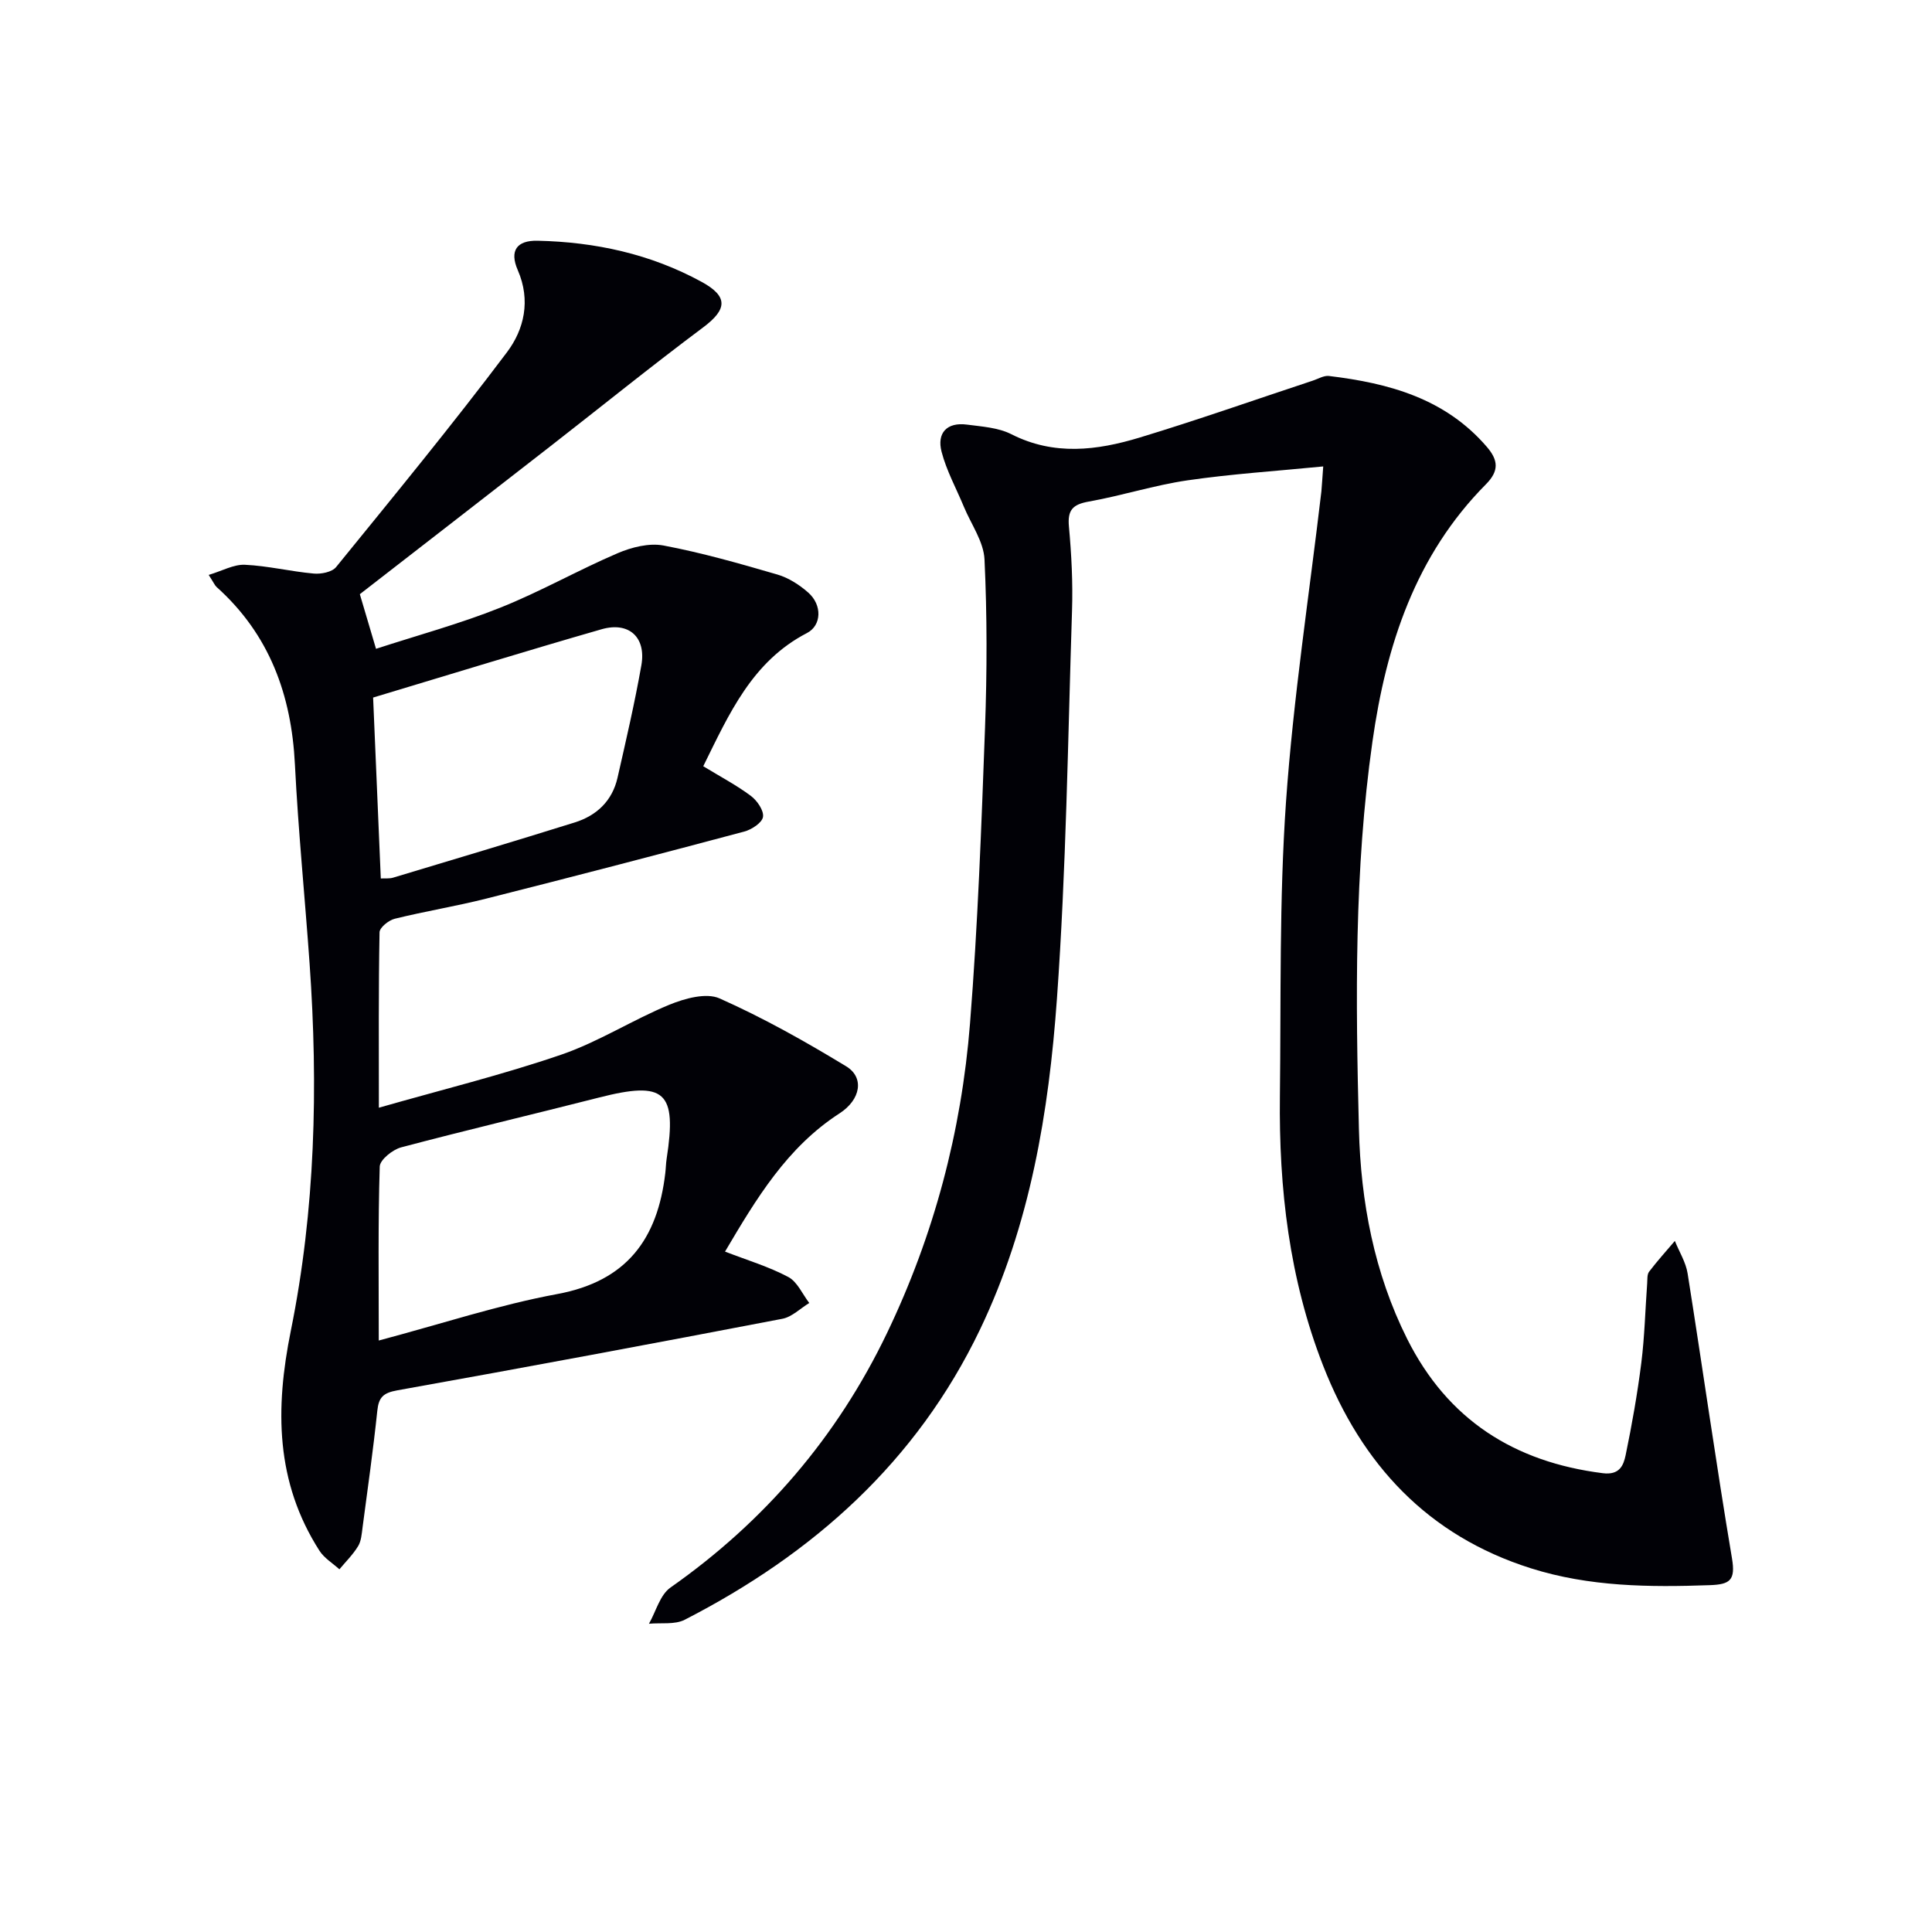 <svg enable-background="new 0 0 400 400" viewBox="0 0 400 400" xmlns="http://www.w3.org/2000/svg"><path d="m273.96 96.57c-9.73.96-18.97 1.55-28.1 2.88-6.87 1-13.57 3.17-20.42 4.39-3.32.59-4.45 1.72-4.13 5.18.53 5.79.83 11.63.64 17.44-.86 26.77-1.21 53.58-3.12 80.28-1.68 23.53-5.54 46.83-15.92 68.5-13.14 27.42-34.53 46.45-61.14 60.11-2.07 1.06-4.92.59-7.41.83 1.45-2.54 2.28-5.97 4.45-7.49 19.52-13.71 34.51-31.2 44.82-52.66 9.74-20.28 15.43-41.77 17.2-64.12 1.62-20.38 2.36-40.83 3.11-61.26.42-11.6.44-23.25-.11-34.84-.18-3.69-2.77-7.27-4.27-10.89-1.57-3.79-3.6-7.46-4.62-11.4-1-3.85 1.08-6.16 5.25-5.61 3.11.41 6.48.61 9.18 1.98 8.86 4.51 17.77 3.37 26.59.7 12.04-3.65 23.91-7.84 35.86-11.79 1.1-.36 2.26-1.08 3.31-.96 12.43 1.49 24.12 4.66 32.74 14.72 2.34 2.74 2.51 4.94-.2 7.68-14.63 14.74-20.69 33.35-23.52 53.3-3.79 26.64-3.48 53.48-2.8 80.26.38 15 3.15 29.75 9.99 43.41 8.39 16.73 22.15 25.49 40.51 27.8 3.45.43 4.27-1.59 4.72-3.73 1.31-6.33 2.44-12.72 3.25-19.14.68-5.44.81-10.94 1.21-16.42.06-.82-.04-1.85.4-2.43 1.67-2.2 3.54-4.26 5.33-6.37.9 2.24 2.27 4.4 2.64 6.72 3.12 19.66 5.89 39.38 9.19 59.01.76 4.55-.43 5.39-4.59 5.54-12.52.45-24.95.33-37.04-3.49-21.38-6.76-35.04-21.52-43.03-41.98-7-17.92-9.17-36.67-8.94-55.75.24-20.31-.15-40.67 1.26-60.91 1.51-21.51 4.81-42.89 7.33-64.33.12-1.3.18-2.59.38-5.16z" fill="#010106"/><path d="m145.6 158.64c3.73 2.27 6.98 3.98 9.87 6.15 1.29.97 2.71 3.03 2.5 4.35-.2 1.21-2.35 2.62-3.89 3.03-17.78 4.74-35.58 9.38-53.42 13.88-6.26 1.58-12.67 2.62-18.94 4.17-1.25.31-3.13 1.82-3.14 2.81-.22 11.78-.14 23.57-.14 36.31 13.11-3.75 25.63-6.82 37.78-10.99 7.72-2.65 14.77-7.21 22.36-10.33 3.19-1.31 7.64-2.54 10.4-1.31 9.04 4.02 17.74 8.91 26.21 14.06 3.82 2.32 3.01 6.9-1.37 9.74-10.9 7.04-17.26 17.7-23.71 28.62 4.63 1.79 9.08 3.12 13.1 5.26 1.87.99 2.92 3.54 4.34 5.38-1.85 1.12-3.58 2.89-5.57 3.27-26.54 5.09-53.1 10.05-79.7 14.81-2.9.52-3.87 1.41-4.16 4.21-.85 8.09-1.99 16.15-3.06 24.21-.17 1.31-.27 2.78-.92 3.85-1.06 1.74-2.56 3.21-3.87 4.79-1.4-1.27-3.15-2.32-4.13-3.85-9.11-14.23-9.2-29.38-5.93-45.53 5.07-25.05 5.69-50.51 3.89-76-.97-13.75-2.35-27.48-3.04-41.25-.72-14.44-5.28-26.95-16.23-36.76-.35-.32-.54-.81-1.62-2.49 2.78-.83 5.17-2.2 7.49-2.1 4.77.22 9.48 1.39 14.25 1.82 1.53.14 3.79-.3 4.64-1.35 11.95-14.7 23.98-29.34 35.37-44.47 3.56-4.73 4.97-10.73 2.24-17-1.77-4.05-.18-6.18 4.09-6.09 11.95.26 23.4 2.74 33.96 8.51 5.58 3.04 5.31 5.71.31 9.45-10.78 8.05-21.23 16.52-31.85 24.78-13.11 10.21-26.25 20.38-39.21 30.44 1.17 3.94 2.14 7.22 3.35 11.31 8.53-2.78 17.3-5.16 25.68-8.5 8.29-3.3 16.1-7.76 24.31-11.28 2.91-1.25 6.54-2.17 9.53-1.61 7.95 1.5 15.78 3.74 23.57 6.01 2.31.67 4.56 2.12 6.39 3.73 2.93 2.57 2.79 6.82-.27 8.39-11.37 5.9-16.11 16.74-21.46 27.57zm-67.18 118.9c12.96-3.44 24.8-7.37 36.95-9.62 14.44-2.67 20.78-11.45 22.37-25.03.12-.99.13-2 .28-2.98 2.16-13.94-.34-16.16-13.98-12.68-13.65 3.48-27.37 6.71-40.99 10.32-1.77.47-4.39 2.57-4.43 3.98-.36 11.63-.2 23.27-.2 36.01zm-1.17-133.12c.54 12.75 1.06 24.98 1.59 37.46.95-.05 1.8.06 2.55-.17 12.54-3.77 25.08-7.52 37.57-11.42 4.57-1.42 7.8-4.47 8.89-9.26 1.76-7.74 3.56-15.48 4.94-23.3 1.02-5.79-2.57-9.08-8.24-7.45-15.75 4.53-31.41 9.37-47.3 14.14z" fill="#010106"/></svg>